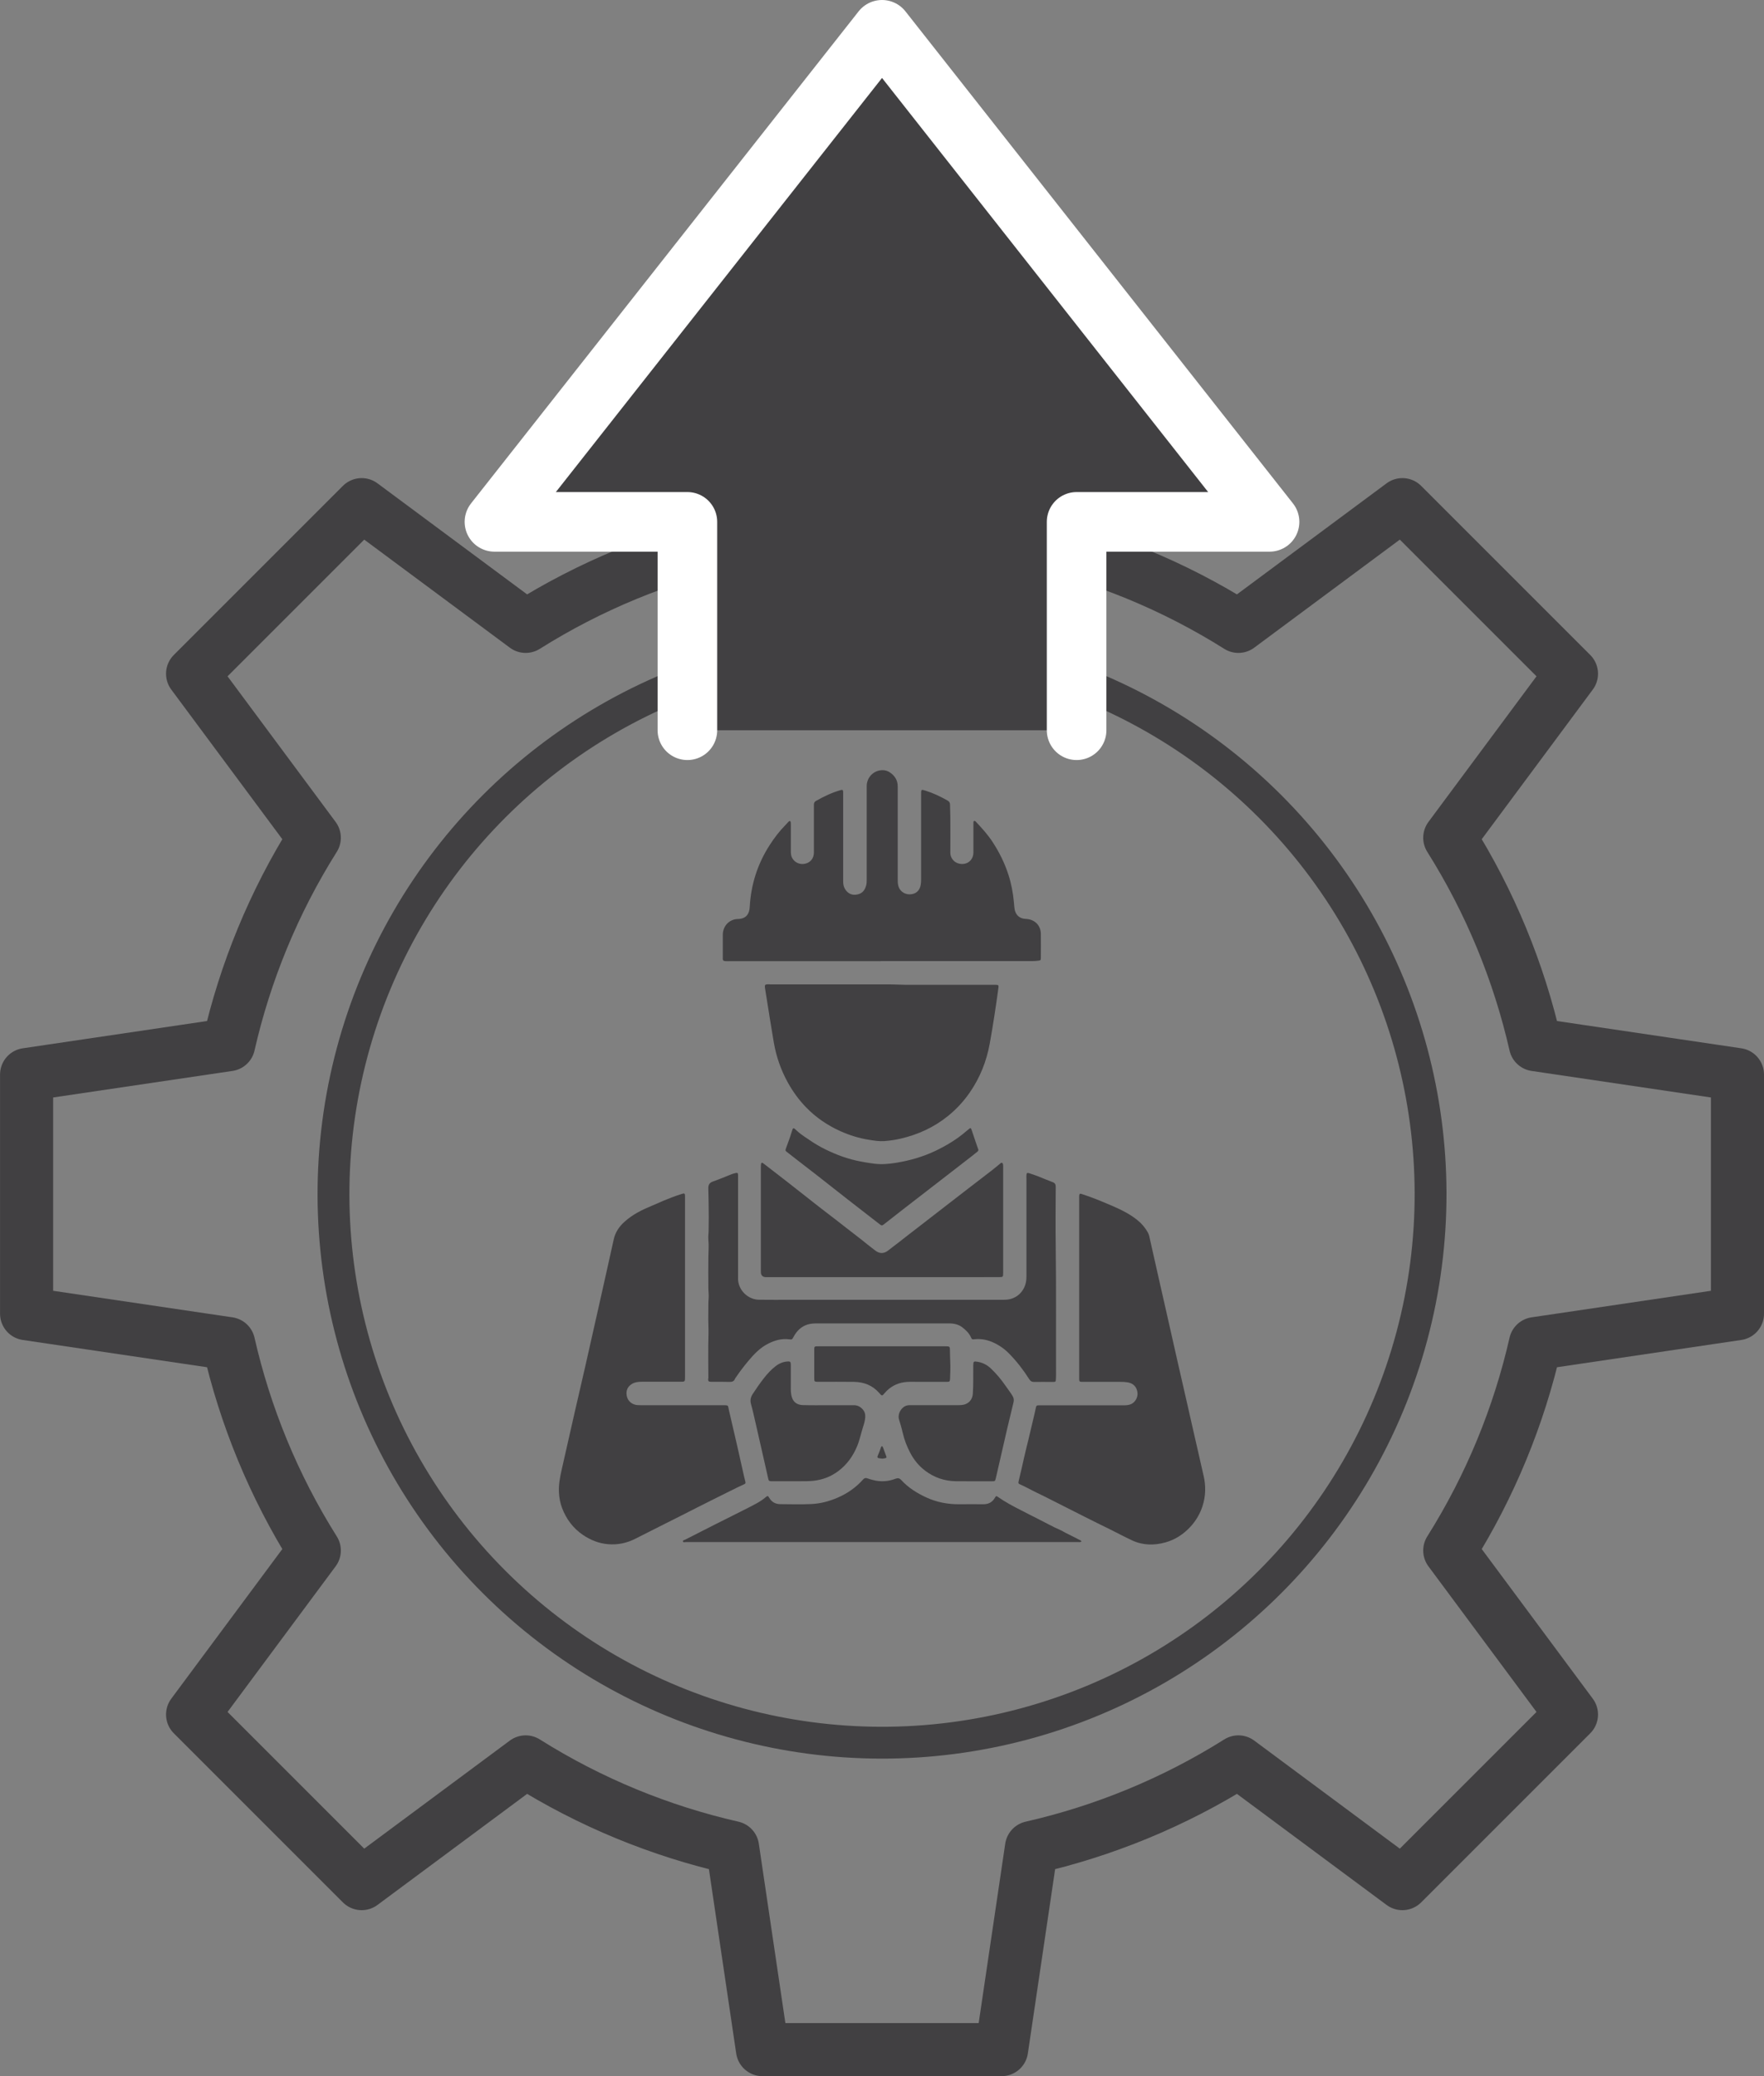 <?xml version="1.0" encoding="UTF-8"?>
<svg id="Layer_1" xmlns="http://www.w3.org/2000/svg" viewBox="0 0 336.25 395.74">
  <rect x="0" y="0" width="336.25" height="395.74" fill="#808080" stroke="none"/>
  <defs>
    <style>
      .cls-1 {
        stroke-width: 10.12px;
      }

      .cls-1, .cls-2 {
        fill: none;
        stroke: #414042;
      }

      .cls-1, .cls-2, .cls-3 {
        stroke-linecap: round;
        stroke-linejoin: round;
      }

      .cls-2 {
        stroke-width: 6.07px;
      }

      .cls-3 {
        stroke: #fff;
        stroke-width: 11.36px;
      }

      .cls-3, .cls-4 {
        fill: #414042;
      }
    </style>
  </defs>
  <g>
    <path class="cls-4" d="M139.28,284.15c.81-.41,1.62-.82,2.46-1.19.4-.17.41-.25.31-.67-.07-.29-.15-.59-.22-.88-.43-1.92-.85-3.83-1.29-5.75-.53-2.31-1.07-4.63-1.61-6.94-.19-.8.03-.88-1.05-.88-5.25,0-10.5,0-15.75,0-.41,0-.82,0-1.22-.14-.81-.29-1.31-.88-1.45-1.71-.15-.9.14-1.66.94-2.17.58-.37,1.24-.45,1.9-.45,2.45,0,4.89,0,7.34,0,.94,0,.94,0,.94-.94,0-5.68,0-11.36,0-17.03,0-5.71,0-11.43,0-17.14,0-.18,0-.36-.02-.53-.02-.2-.15-.28-.34-.23-.1.02-.21.06-.31.09-1.16.36-2.29.8-3.41,1.26-.73.3-1.43.65-2.16.94-1.91.78-3.74,1.68-5.29,3.08-1.02.92-1.76,1.99-2.06,3.36-.9,4.1-1.83,8.19-2.74,12.28-.57,2.56-1.15,5.12-1.73,7.68-.33,1.46-.66,2.93-.99,4.39-.65,2.84-1.31,5.67-1.96,8.51-.84,3.69-1.67,7.38-2.51,11.07-.33,1.45-.6,2.9-.51,4.4.06.99.24,1.95.59,2.87.8,2.11,2.09,3.85,3.97,5.13,1.44.98,3.02,1.62,4.77,1.77,1.84.16,3.57-.19,5.23-1.04,3.91-2,7.85-3.93,11.76-5.94,2.13-1.09,4.28-2.14,6.42-3.21Z"/>
    <path class="cls-4" d="M229.4,281.18c-.29-1.22-.55-2.44-.83-3.66-.79-3.39-1.54-6.79-2.32-10.18-.58-2.54-1.17-5.08-1.74-7.62-.66-2.91-1.31-5.82-1.97-8.73-.51-2.25-1.02-4.49-1.53-6.74-.65-2.87-1.3-5.75-1.94-8.62-.06-.25-.14-.48-.26-.7-.51-.91-1.18-1.71-1.99-2.36-1.44-1.17-3.09-1.98-4.78-2.71-1.42-.62-2.86-1.22-4.32-1.75-.52-.19-1.04-.37-1.57-.54-.3-.09-.39-.03-.43.28-.02.18-.01.36-.01.54,0,5.68,0,11.36,0,17.04h0c0,5.68,0,11.36,0,17.04,0,.16,0,.32,0,.48.03.36.09.42.46.44.14,0,.29,0,.43,0,2.32,0,4.64,0,6.97,0,.43,0,.86.02,1.28.08,1.16.15,1.87.88,1.98,2.04.08.86-.46,1.79-1.24,2.13-.44.19-.9.22-1.36.22-3,0-6,0-9,0-2.36,0-4.71,0-7.07,0-.6,0-.61.02-.74.6-.14.66-.28,1.33-.45,1.99-.45,1.82-.84,3.65-1.31,5.47-.33,1.28-.59,2.57-.89,3.86-.19.84-.4,1.67-.59,2.5-.1.42-.07.5.26.65,1.1.48,2.13,1.09,3.21,1.6,1.02.48,2.02.99,3.02,1.5,2.02,1.02,4.04,2.05,6.07,3.07,1.59.8,3.19,1.6,4.8,2.38,1.44.71,2.85,1.48,4.31,2.15,2.05.94,4.16.95,6.28.37,1.9-.53,3.5-1.58,4.83-3.04,1.03-1.13,1.78-2.41,2.25-3.85.64-1.95.67-3.92.2-5.92Z"/>
    <path class="cls-4" d="M137.77,182.67c.01.4.11.5.51.53.3.02.61.01.91.01,9.55,0,19.11,0,28.66,0v-.02c9.64,0,19.29,0,28.93,0,.39,0,.78-.03,1.17-.08.39-.05.45-.1.45-.51,0-1.55.03-3.11,0-4.66-.04-1.52-1.1-2.61-2.6-2.77-.23-.02-.46-.03-.69-.07-.98-.16-1.56-.91-1.71-1.82-.07-.42-.09-.85-.13-1.28-.16-1.78-.49-3.54-1.04-5.24-.71-2.23-1.74-4.3-3.01-6.25-.91-1.4-2.03-2.63-3.16-3.84-.09-.1-.2-.24-.36-.19-.17.05-.15.23-.15.37,0,.16,0,.32,0,.48,0,1.71.01,3.43,0,5.14-.01,1.5-1.2,2.45-2.66,2.16-1.05-.2-1.75-1.13-1.74-2.08.02-2.21,0-4.43,0-6.64,0-.86-.05-1.71-.06-2.56,0-.37-.17-.59-.47-.76-1.34-.76-2.72-1.42-4.19-1.88-.85-.27-.85-.25-.85.67,0,5.39,0,10.79,0,16.18,0,.36-.01.71-.07,1.07-.19,1.17-.96,1.83-2.14,1.84-1.09,0-2-.75-2.18-1.82-.07-.37-.07-.75-.07-1.12,0-5.88-.01-11.75,0-17.63,0-1.19-.56-2.04-1.5-2.68-.43-.29-.95-.44-1.47-.42-1.62.05-2.89,1.33-2.94,2.96,0,.3,0,.61,0,.91,0,5.64,0,11.29,0,16.93,0,.41,0,.83-.12,1.22-.32,1.11-.93,1.58-1.9,1.71-.95.13-1.72-.33-2.19-1.21-.23-.44-.28-.91-.28-1.4,0-5.46,0-10.93,0-16.39,0-.2,0-.39,0-.59-.03-.38-.11-.44-.48-.34-1.66.47-3.2,1.21-4.7,2.06-.3.17-.41.42-.4.75.01.61,0,1.21,0,1.82,0,2.43,0,4.86,0,7.29,0,1.05-.63,1.85-1.59,2.09-1.02.26-2.02-.15-2.53-1.04-.23-.4-.27-.84-.27-1.3,0-1.68,0-3.36,0-5.04,0-.16,0-.32-.02-.48-.05-.28-.19-.34-.4-.15-.22.21-.4.45-.62.67-1.14,1.15-2.1,2.42-2.98,3.78-2.33,3.61-3.59,7.55-3.82,11.84-.07,1.25-.62,2.23-2.23,2.28-.02,0-.04,0-.05,0-1.54.03-2.85,1.26-2.85,3.01,0,1.02,0,2.04,0,3.05,0,.48,0,.96,0,1.45Z"/>
    <path class="cls-4" d="M146.73,187.61c-.16,0-.32,0-.48,0-.39.04-.47.13-.45.51,0,.11.03.21.04.32.13.79.25,1.59.38,2.38.42,2.63.83,5.25,1.28,7.87.46,2.68,1.34,5.22,2.65,7.6.96,1.74,2.12,3.35,3.51,4.78,1.89,1.95,4.09,3.44,6.56,4.55,1.75.78,3.58,1.35,5.47,1.64.95.15,1.91.31,2.88.24,1.05-.08,2.09-.23,3.12-.47,3.3-.77,6.31-2.14,8.96-4.27,1.63-1.31,3.03-2.82,4.21-4.53,1.95-2.82,3.19-5.95,3.8-9.3.63-3.46,1.15-6.94,1.63-10.42.11-.78.1-.8-.66-.8-5.64,0-11.28-.01-16.92,0-.97,0-1.93-.08-2.89-.08-3.79,0-7.57,0-11.36,0h0c-3.91,0-7.82,0-11.73,0Z"/>
    <path class="cls-4" d="M134.98,262.73c0,.58.08.65.65.65,1.14,0,2.29-.02,3.43.02.51.02.86-.12,1.05-.61.05-.13.16-.24.24-.36.68-1.01,1.42-1.97,2.19-2.9,1.14-1.38,2.36-2.68,4.01-3.48,1.21-.59,2.47-.94,3.83-.77.61.07.59.07.9-.49.6-1.11,1.44-1.95,2.67-2.33.58-.18,1.19-.21,1.8-.21,5.52,0,11.04,0,16.55,0,2.88,0,5.75,0,8.63,0,.91,0,1.8.19,2.52.76.65.51,1.28,1.09,1.63,1.89.19.42.24.42.71.37,1.16-.12,2.28.08,3.35.53,1.26.54,2.37,1.32,3.32,2.31,1.41,1.46,2.64,3.05,3.72,4.76.25.39.53.56,1,.54,1.09-.03,2.18,0,3.27,0,.16,0,.32,0,.48-.01.21,0,.33-.11.33-.33.01-.34.05-.68.04-1.02-.03-8.14.05-16.28-.06-24.42-.05-3.8-.02-7.61,0-11.41,0-.45-.12-.73-.57-.89-.95-.35-1.89-.76-2.83-1.13-.55-.21-1.11-.4-1.67-.58-.38-.12-.48-.04-.51.36-.02.23,0,.46,0,.7,0,6.21,0,12.43,0,18.64,0,.71-.1,1.38-.4,2.03-.52,1.11-1.36,1.86-2.53,2.22-.52.16-1.05.18-1.59.18-7.64,0-15.29,0-22.93,0h0c-5.82,0-11.64,0-17.47,0-2.02,0-4.04.02-6.05-.01-1.93-.03-3.61-1.49-3.95-3.38-.07-.37-.05-.75-.05-1.12,0-6.14,0-12.29,0-18.43,0-.29.01-.57,0-.86-.02-.38-.11-.44-.47-.36-.24.06-.49.12-.72.21-1.2.47-2.38.98-3.59,1.4-.72.24-.91.69-.89,1.37.04,1,.03,2,.06,3,.04,1.62.02,3.25,0,4.88,0,.62-.11,1.25-.05,1.87.11,1.09.01,2.18,0,3.26-.02,1.98-.02,3.96,0,5.95,0,.64.1,1.29.05,1.93-.09.98-.03,1.96-.06,2.94-.04,1.32.06,2.64.03,3.96-.08,2.8-.03,5.61-.02,8.41Z"/>
    <path class="cls-4" d="M145.43,221.68c-.19-.11-.32-.04-.36.16-.04.23-.04.46-.04.69,0,6.63,0,13.25,0,19.88q0,1.03,1.02,1.03c7.34,0,14.68,0,22.02,0h0c7.43-.01,14.86,0,22.29-.01.85,0,.86-.01.86-.87,0-3.55,0-7.11,0-10.66,0-3.13,0-6.25,0-9.38,0-.23.02-.47-.06-.69-.06-.19-.19-.26-.37-.15-.09.05-.17.13-.25.2-.48.39-.96.8-1.45,1.18-1.55,1.2-3.11,2.4-4.67,3.59-1.43,1.1-2.85,2.2-4.28,3.31-1.57,1.21-3.13,2.43-4.7,3.64-1.38,1.07-2.77,2.13-4.15,3.22-.63.5-1.29.96-1.91,1.47-.91.74-1.77.72-2.67-.03-.44-.36-.91-.69-1.35-1.05-1.29-1.07-2.65-2.06-3.96-3.1-1.41-1.12-2.85-2.21-4.28-3.31-2.45-1.88-4.85-3.83-7.29-5.71-1.39-1.07-2.77-2.13-4.15-3.21-.08-.07-.17-.13-.26-.18Z"/>
    <path class="cls-4" d="M205.72,293.48c-.86-.44-1.72-.86-2.58-1.3-.35-.18-.68-.4-1.04-.55-1.39-.6-2.71-1.36-4.07-2.03-1.15-.57-2.29-1.17-3.43-1.75-1.48-.75-2.94-1.53-4.31-2.48-.39-.27-.41-.28-.65.13-.5.85-1.24,1.23-2.22,1.22-1.48-.01-2.96-.02-4.45,0-2.25.03-4.4-.37-6.45-1.32-1.76-.82-3.39-1.84-4.71-3.28-.35-.38-.65-.44-1.12-.26-1.44.56-2.92.62-4.41.21-.33-.09-.65-.18-.97-.3-.31-.11-.53-.05-.76.2-1.35,1.51-2.96,2.66-4.83,3.47-1.62.71-3.31,1.16-5.07,1.24-1.96.09-3.93.04-5.89.02-.91,0-1.65-.38-2.13-1.21-.22-.39-.32-.42-.66-.13-1.01.88-2.21,1.44-3.38,2.05-2.05,1.05-4.12,2.06-6.17,3.1-1.94.98-3.88,1.97-5.82,2.96-.16.08-.47.11-.42.34.05.23.34.12.52.12,7.66,0,15.32,0,22.98,0,17.29,0,34.57,0,51.86,0,.19,0,.39.05.6-.1-.07-.24-.27-.27-.42-.34Z"/>
    <path class="cls-4" d="M153.11,267.83c-1.34-.04-2.03-.69-2.27-1.92-.07-.37-.1-.74-.1-1.12,0-1.55,0-3.11,0-4.66,0-.56-.12-.67-.67-.62-.84.07-1.59.39-2.25.91-.84.65-1.55,1.43-2.2,2.26-.76.97-1.46,1.98-2.13,3.01-.39.6-.54,1.19-.34,1.92.36,1.27.63,2.57.93,3.85.51,2.23,1.02,4.46,1.52,6.68.28,1.25.56,2.51.85,3.76.08.34.15.4.51.43.09,0,.18,0,.27,0,1.84,0,3.68,0,5.52,0,.77,0,1.53,0,2.3-.08,1.75-.19,3.33-.79,4.73-1.84,1.66-1.24,2.82-2.86,3.61-4.77.48-1.16.72-2.39,1.1-3.58.2-.63.4-1.26.44-1.93.04-.6-.12-1.12-.55-1.57-.46-.48-.99-.73-1.66-.72-1.57.01-3.14,0-4.71,0h0c-1.63,0-3.25.03-4.88-.02Z"/>
    <path class="cls-4" d="M172.08,273.12c.3,1.32.78,2.56,1.4,3.75.71,1.37,1.66,2.54,2.89,3.47,1.72,1.3,3.68,1.96,5.83,1.99,2.3.02,4.61.01,6.91.01.55,0,.58-.02.71-.58.34-1.48.69-2.96,1.02-4.44.75-3.34,1.53-6.68,2.35-10.01.12-.47.05-.86-.2-1.27-.39-.64-.85-1.23-1.28-1.85-.83-1.21-1.76-2.33-2.83-3.35-.71-.67-1.53-1.1-2.49-1.27-.8-.14-.86-.09-.87.72-.02,1.78.04,3.57-.08,5.35-.08,1.07-.69,1.85-1.73,2.1-.3.07-.6.09-.9.09-1.52,0-3.04,0-4.55,0-1.59,0-3.18,0-4.77,0-.32,0-.63.04-.94.18-.8.37-1.48,1.52-1.19,2.51.25.86.52,1.71.71,2.58Z"/>
    <path class="cls-4" d="M185.2,215.35c-.13-.38-.21-.4-.51-.15-.19.16-.39.31-.58.48-1.77,1.52-3.76,2.71-5.86,3.71-2.37,1.12-4.87,1.83-7.46,2.25-1.36.22-2.72.34-4.1.17-1.19-.15-2.36-.35-3.53-.61-1.13-.26-2.24-.6-3.32-1.02-1.11-.43-2.2-.93-3.26-1.49-1.09-.58-2.11-1.26-3.13-1.96-.56-.38-1.11-.78-1.6-1.25-.64-.61-.69-.61-.94.27-.31,1.06-.72,2.09-1.09,3.13-.14.4-.14.45.21.72.63.5,1.26.99,1.9,1.48,1.28.99,2.57,1.98,3.85,2.98,1.93,1.5,3.84,3.02,5.77,4.53,2.05,1.6,4.11,3.2,6.17,4.79.33.25.43.25.75,0,1.22-.96,2.44-1.91,3.67-2.87,1.79-1.39,3.59-2.77,5.38-4.16,2.58-2,5.16-4,7.75-6,.34-.26.67-.53,1-.8.11-.09.23-.18.23-.39-.02-.06-.05-.16-.09-.26-.11-.3-.21-.61-.32-.91-.3-.88-.59-1.76-.89-2.64Z"/>
    <path class="cls-4" d="M174.45,263.39c2,0,4,0,6,0,.57,0,.62-.06.65-.6.03-.52.03-1.03.05-1.55.04-1.23-.07-2.46-.07-3.69,0-.93,0-.94-.95-.94-3.98,0-7.96,0-11.95,0h0c-4,0-8,0-12,0-.2,0-.39,0-.59.01-.23,0-.37.11-.38.35,0,.11,0,.21,0,.32,0,1.82,0,3.64,0,5.46,0,.57.05.61.6.63.11,0,.21,0,.32,0,2.21,0,4.43-.02,6.64.01,1.91.03,3.56.66,4.84,2.14.52.6.53.58,1.04-.02.98-1.14,2.22-1.83,3.71-2.05.69-.1,1.39-.08,2.09-.08Z"/>
    <path class="cls-4" d="M168.29,275.81c-.1-.2-.27-.2-.34.01-.2.59-.42,1.16-.67,1.73-.08.2,0,.35.22.39.23.04.46.06.7.09.17-.03.34-.04.51-.08.29-.07.32-.13.22-.4-.12-.35-.26-.7-.39-1.05-.09-.23-.15-.47-.26-.69Z"/>
  </g>
  <g>
    <g>
      <path class="cls-1" d="M36.71,326.8l32.23,32.23,31.26-23.2c12.32,7.75,25.66,13.19,39.44,16.33l5.7,38.51h45.58s5.7-38.51,5.7-38.51c13.77-3.14,27.12-8.58,39.44-16.33l31.26,23.2,32.23-32.23-23.2-31.26c7.75-12.32,13.19-25.66,16.33-39.44l38.51-5.7v-45.58s-38.51-5.7-38.51-5.7c-3.14-13.77-8.58-27.12-16.33-39.44l23.2-31.26-32.23-32.23-31.26,23.2c-12.32-7.75-25.66-13.19-39.44-16.33l-5.7-38.51h-45.58s-5.7,38.51-5.7,38.51c-13.77,3.14-27.12,8.58-39.44,16.33l-31.26-23.2-32.23,32.23,23.2,31.26c-7.75,12.32-13.19,25.66-16.33,39.44l-38.51,5.7v45.58s38.51,5.7,38.51,5.7c3.14,13.77,8.58,27.12,16.33,39.44l-23.2,31.26Z"/>
      <circle class="cls-2" cx="168.13" cy="227.61" r="104.56" transform="translate(-111.7 185.55) rotate(-45)"/>
    </g>
    <polyline class="cls-3" points="205.22 139.19 205.22 99.47 242 99.47 168.13 5.68 94.25 99.47 131.03 99.47 131.03 139.19"/>
  </g>
</svg>